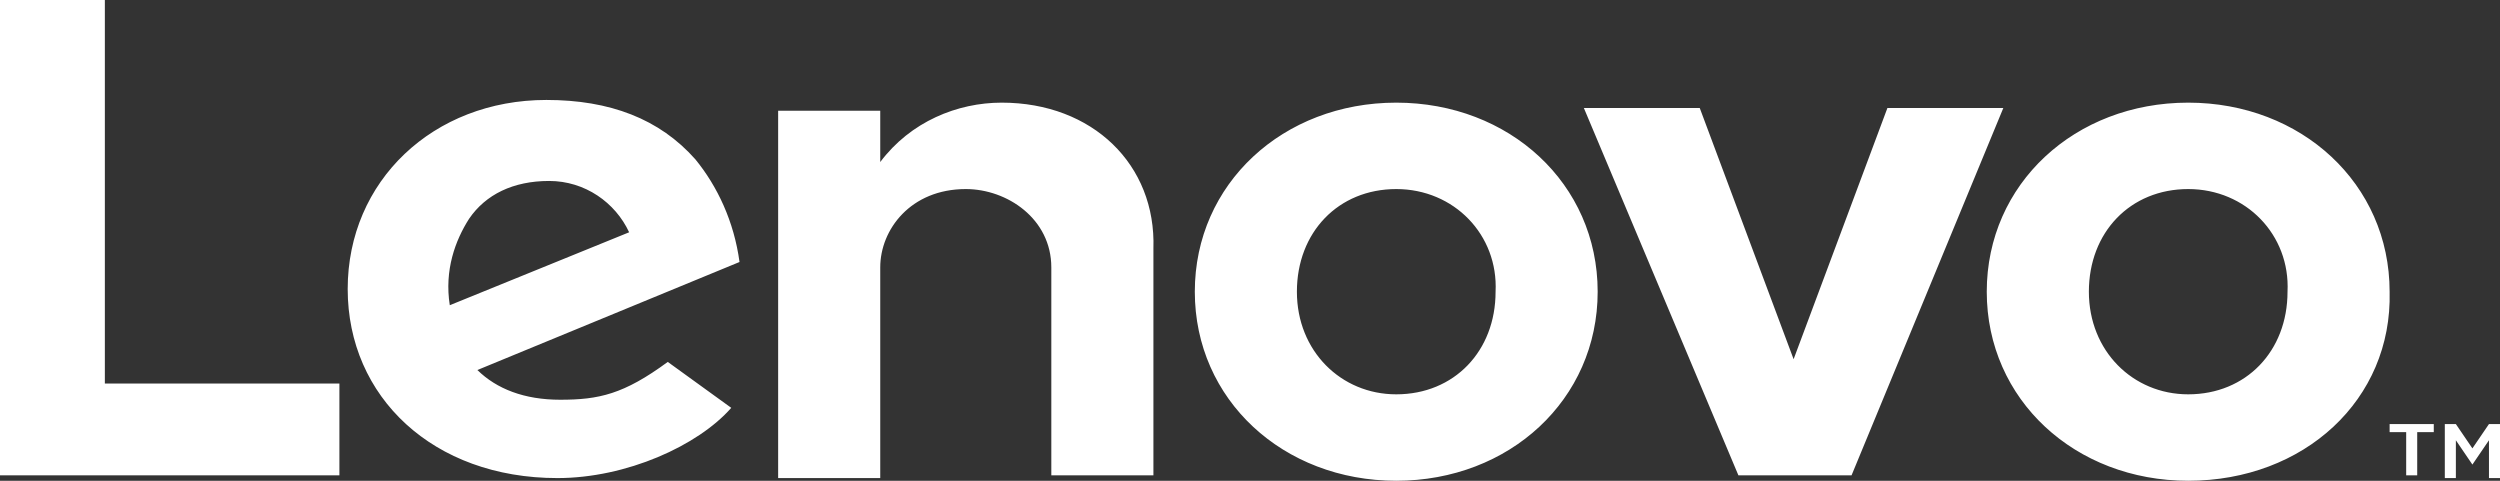 <?xml version="1.0" encoding="UTF-8"?> <svg xmlns="http://www.w3.org/2000/svg" width="104" height="20" viewBox="0 0 104 20" fill="none"><rect x="0" y="0" width="104" height="20" fill="#333333" stroke="none"/><g clip-path="url(#clip0_1_1653)"><path d="M41.669 4.27C39.832 4.27 37.881 5.056 36.618 6.741V4.607H32.371V19.888H36.618V11.124C36.618 9.551 37.881 7.865 40.177 7.865C41.899 7.865 43.735 9.102 43.735 11.124V19.775H47.982V10.337C48.097 6.854 45.457 4.27 41.669 4.27M78.516 4.494L74.614 14.943L70.71 4.494H65.889L72.318 19.775H77.024L83.338 4.494H78.516ZM27.779 15.056C25.943 16.405 24.91 16.629 23.303 16.629C21.811 16.629 20.662 16.18 19.859 15.393L30.764 10.899C30.535 9.213 29.846 7.753 28.928 6.629C27.436 4.944 25.37 4.158 22.729 4.158C18.023 4.158 14.464 7.528 14.464 12.023C14.464 16.517 18.022 19.888 23.188 19.888C26.058 19.888 29.042 18.54 30.42 16.966L27.78 15.056H27.779ZM19.514 9.101C20.203 8.09 21.351 7.528 22.843 7.528C24.335 7.528 25.598 8.427 26.172 9.663L18.711 12.697C18.481 11.236 18.94 10 19.514 9.101ZM14.119 15.955H4.362V0H0V19.775H14.119V15.955V15.955ZM91.029 20C86.323 20 82.649 16.629 82.649 12.135C82.649 7.641 86.323 4.27 91.029 4.27C95.735 4.27 99.408 7.641 99.408 12.135C99.523 16.629 95.85 20 91.029 20ZM91.029 7.865C88.618 7.865 86.897 9.663 86.897 12.135C86.897 14.606 88.733 16.404 91.029 16.404C93.439 16.404 95.161 14.606 95.161 12.135C95.276 9.775 93.439 7.865 91.029 7.865ZM58.084 20C53.377 20 49.704 16.629 49.704 12.135C49.704 7.641 53.378 4.27 58.084 4.27C62.79 4.27 66.463 7.641 66.463 12.135C66.463 16.629 62.79 20 58.084 20ZM58.084 7.865C55.673 7.865 53.951 9.663 53.951 12.135C53.951 14.606 55.788 16.404 58.084 16.404C60.495 16.404 62.216 14.606 62.216 12.135C62.331 9.775 60.494 7.865 58.084 7.865ZM100.097 17.977H99.408V17.64H101.245V17.977H100.556V19.775H100.097V17.977ZM101.704 17.641H102.164L102.852 18.652L103.541 17.641H104V19.888H103.541V18.315L102.852 19.326L102.164 18.315V19.888H101.704V17.641Z" fill="white"></path></g><defs><clipPath id="clip0_1_1653"><rect width="104" height="20" fill="white"></rect></clipPath></defs></svg> 